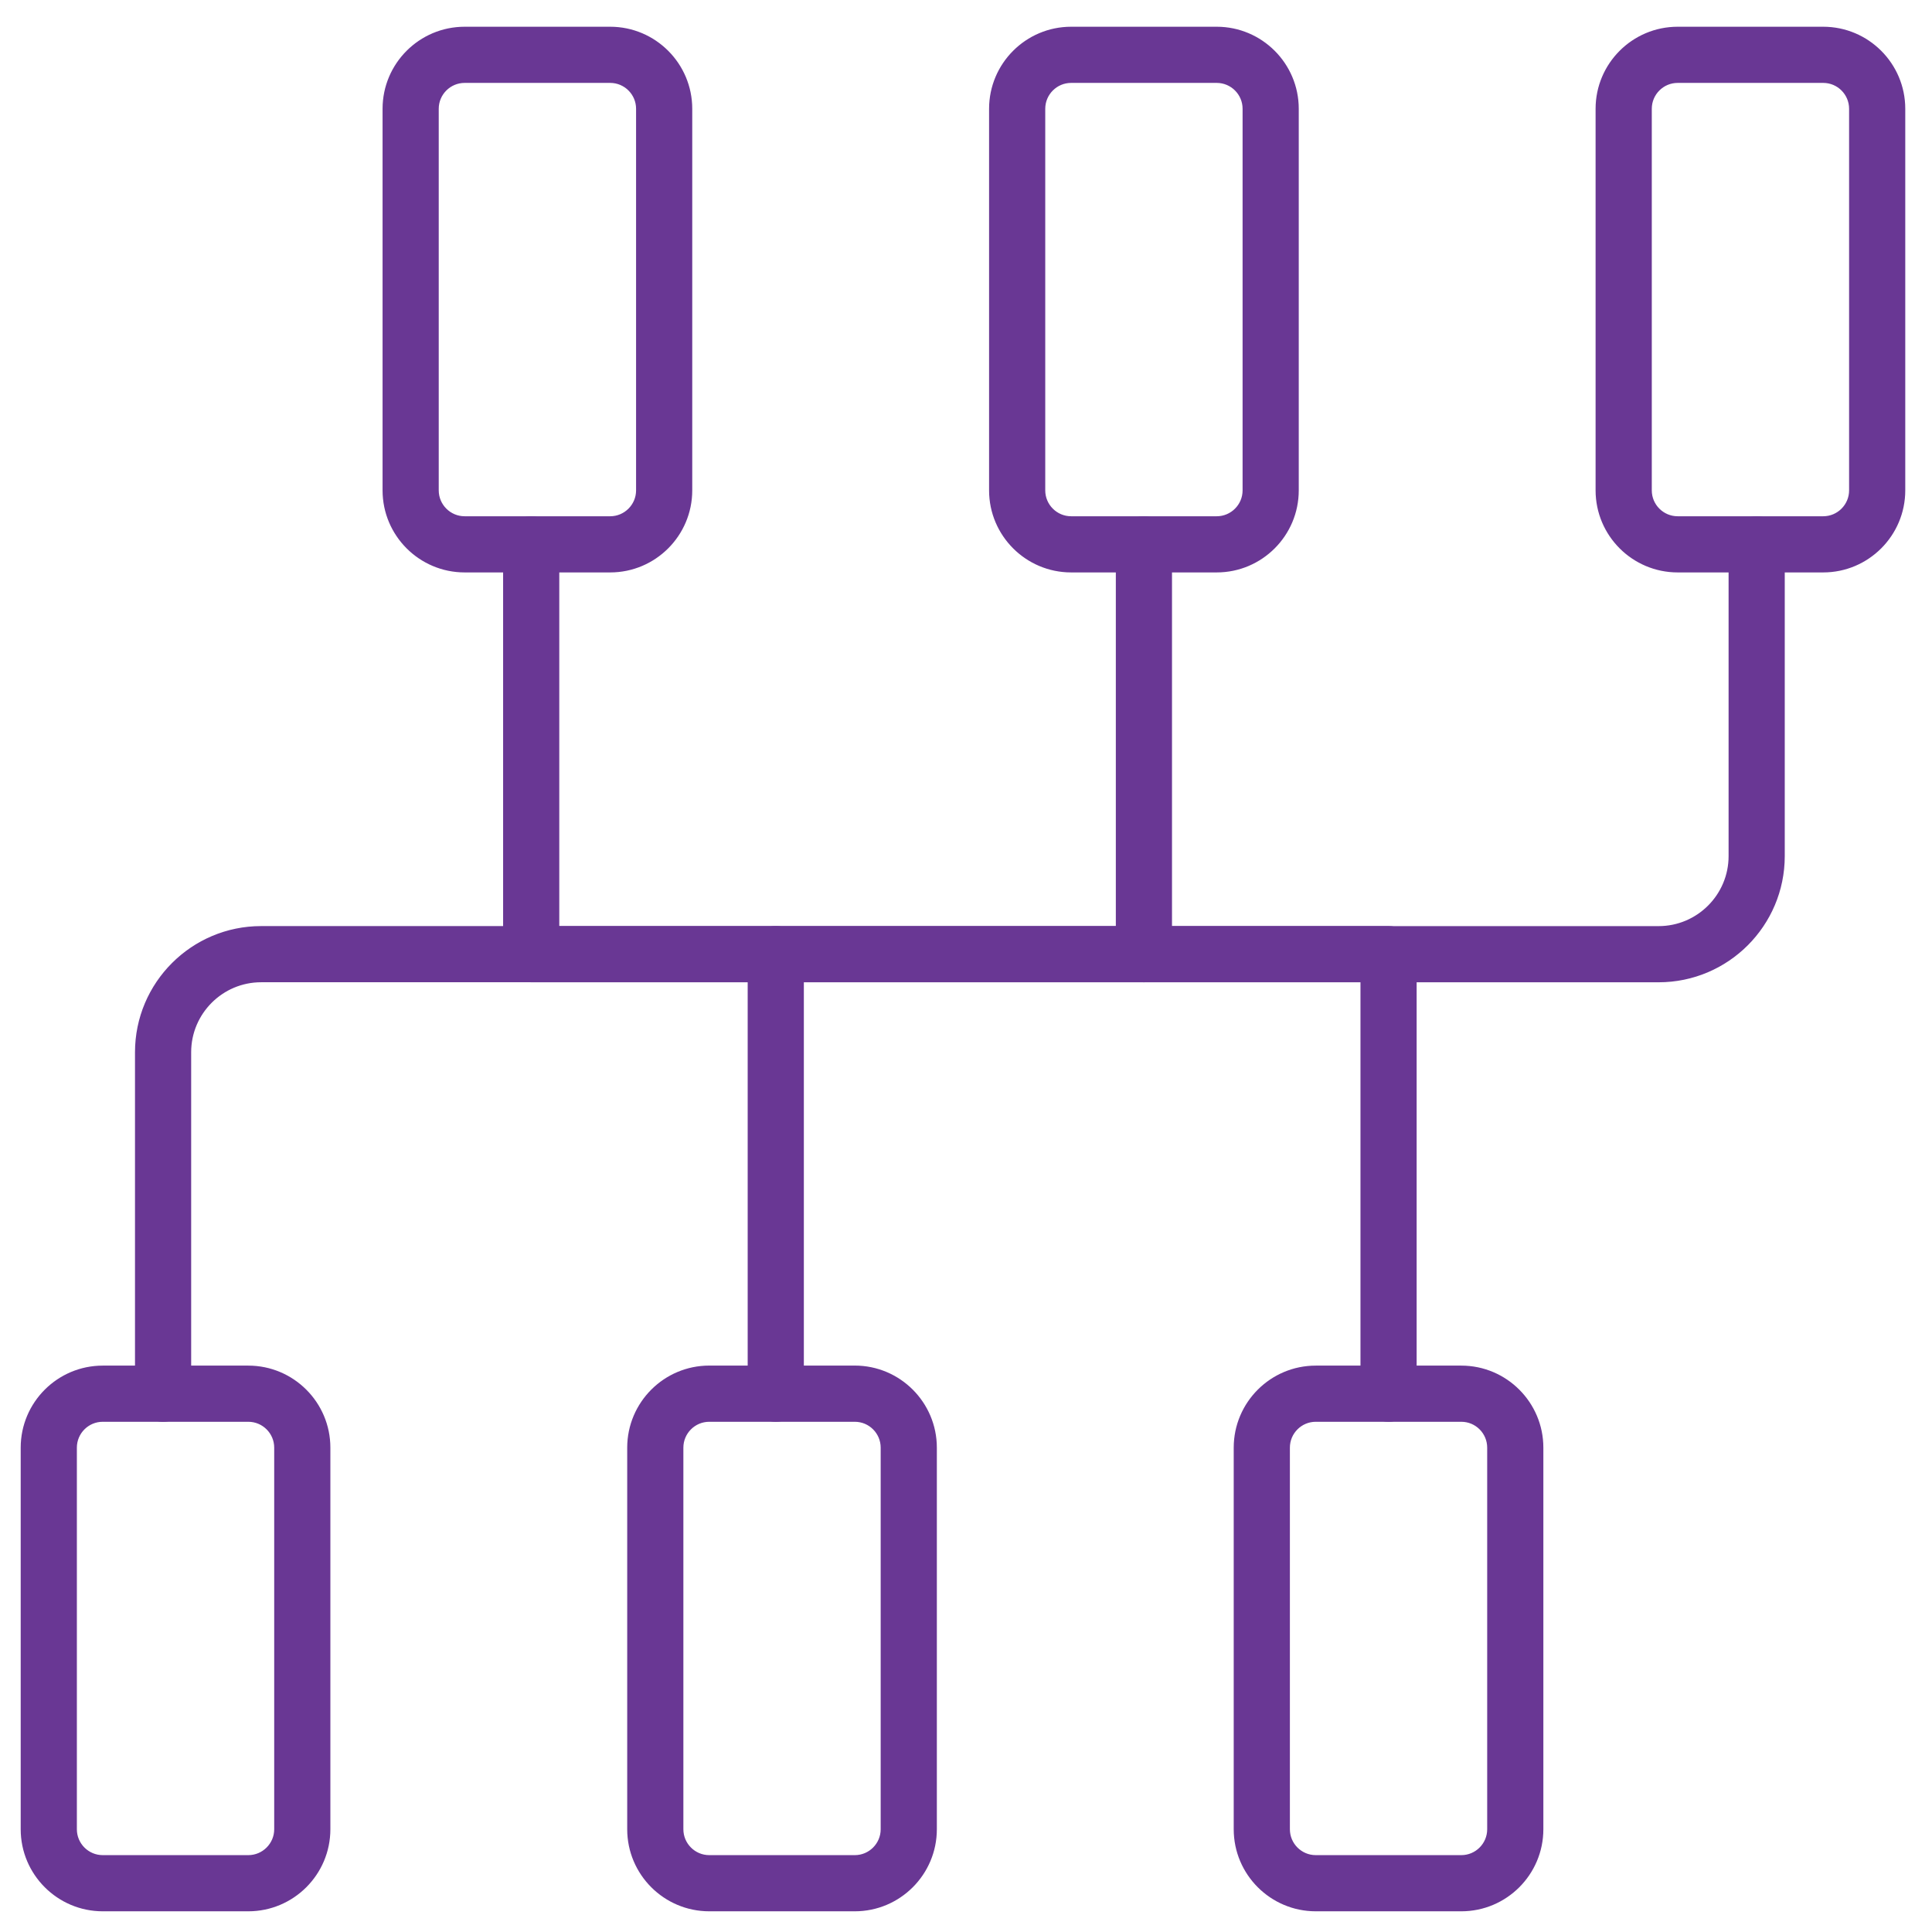 <?xml version="1.0" encoding="UTF-8"?>
<svg xmlns="http://www.w3.org/2000/svg" width="56" height="56" viewBox="0 0 56 56" fill="none">
  <path d="M9.376 53.022L9.376 41.961C9.376 40.76 8.399 39.783 7.197 39.783H2.978C1.777 39.783 0.8 40.76 0.8 41.961L0.8 53.022C0.8 54.223 1.777 55.2 2.978 55.2H7.197C8.399 55.2 9.376 54.223 9.376 53.022ZM2.978 53.972C2.454 53.972 2.028 53.546 2.028 53.022L2.028 41.961C2.028 41.437 2.454 41.011 2.978 41.011H7.197C7.721 41.011 8.148 41.437 8.148 41.961L8.148 53.022C8.148 53.545 7.721 53.972 7.197 53.972H2.978Z" fill="#693794" stroke="#693794" stroke-width="0.4"></path>
  <path d="M19.865 14.214L19.865 3.153C19.865 1.952 18.888 0.975 17.687 0.975L13.468 0.975C12.266 0.975 11.289 1.952 11.289 3.153L11.289 14.214C11.289 15.415 12.266 16.392 13.468 16.392L17.687 16.392C18.888 16.392 19.865 15.415 19.865 14.214ZM13.468 15.164C12.944 15.164 12.517 14.737 12.517 14.214L12.517 3.153C12.517 2.629 12.944 2.203 13.468 2.203L17.687 2.203C18.21 2.203 18.637 2.629 18.637 3.153L18.637 14.214C18.637 14.737 18.21 15.164 17.687 15.164L13.468 15.164Z" fill="#693794" stroke="#693794" stroke-width="0.4"></path>
  <path d="M26.955 53.022L26.955 41.961C26.955 40.76 25.978 39.782 24.777 39.782H20.558C19.357 39.782 18.38 40.76 18.38 41.961L18.38 53.022C18.38 54.223 19.357 55.2 20.558 55.2H24.777C25.978 55.2 26.955 54.223 26.955 53.022ZM20.558 53.972C20.034 53.972 19.608 53.545 19.608 53.022L19.608 41.961C19.608 41.437 20.034 41.011 20.558 41.011H24.777C25.301 41.011 25.727 41.437 25.727 41.961L25.727 53.022C25.727 53.545 25.301 53.972 24.777 53.972H20.558Z" fill="#693794" stroke="#693794" stroke-width="0.4"></path>
  <path d="M37.445 14.214V3.153C37.445 1.952 36.468 0.975 35.267 0.975L31.047 0.975C29.846 0.975 28.869 1.952 28.869 3.153L28.869 14.214C28.869 15.415 29.846 16.392 31.047 16.392L35.267 16.392C36.468 16.392 37.445 15.415 37.445 14.214ZM31.047 15.164C30.524 15.164 30.097 14.738 30.097 14.214L30.097 3.153C30.097 2.629 30.524 2.203 31.047 2.203L35.267 2.203C35.791 2.203 36.217 2.629 36.217 3.153V14.214C36.217 14.737 35.791 15.164 35.267 15.164L31.047 15.164Z" fill="#693794" stroke="#693794" stroke-width="0.4"></path>
  <path d="M44.535 53.022V41.961C44.535 40.76 43.558 39.783 42.357 39.783H38.138C36.937 39.783 35.96 40.76 35.96 41.961L35.96 53.022C35.96 54.223 36.937 55.2 38.138 55.2H42.357C43.558 55.2 44.535 54.223 44.535 53.022ZM38.138 53.972C37.614 53.972 37.188 53.546 37.188 53.022L37.188 41.961C37.188 41.437 37.614 41.011 38.138 41.011H42.357C42.881 41.011 43.307 41.437 43.307 41.961V53.022C43.307 53.545 42.881 53.972 42.357 53.972H38.138Z" fill="#693794" stroke="#693794" stroke-width="0.4"></path>
  <path d="M55.025 14.214V3.153C55.025 1.952 54.048 0.975 52.847 0.975L48.628 0.975C47.426 0.975 46.449 1.952 46.449 3.153L46.449 14.214C46.449 15.415 47.426 16.392 48.628 16.392L52.847 16.392C54.048 16.392 55.025 15.415 55.025 14.214ZM48.628 15.164C48.104 15.164 47.678 14.737 47.678 14.214L47.678 3.153C47.678 2.629 48.104 2.203 48.628 2.203L52.847 2.203C53.371 2.203 53.797 2.629 53.797 3.153V14.214C53.797 14.737 53.371 15.164 52.847 15.164L48.628 15.164Z" fill="#693794" stroke="#693794" stroke-width="0.4"></path>
  <path d="M40.862 40.396L40.862 27.657C40.862 27.318 40.587 27.043 40.248 27.043L7.569 27.043C5.663 27.043 4.113 28.593 4.113 30.499L4.113 40.397C4.113 40.736 4.388 41.011 4.727 41.011C5.066 41.011 5.341 40.736 5.341 40.397L5.341 30.499C5.341 29.271 6.34 28.271 7.569 28.271L39.634 28.271L39.634 40.396C39.634 40.736 39.908 41.01 40.248 41.01C40.587 41.01 40.862 40.736 40.862 40.396Z" fill="#693794" stroke="#693794" stroke-width="0.4"></path>
  <path d="M23.1 40.396L23.1 27.657C23.1 27.318 22.826 27.043 22.486 27.043C22.147 27.043 21.872 27.318 21.872 27.657L21.872 40.396C21.872 40.736 22.147 41.01 22.486 41.01C22.826 41.01 23.1 40.736 23.1 40.396Z" fill="#693794" stroke="#693794" stroke-width="0.4"></path>
  <path d="M51.532 24.816L51.532 15.778C51.532 15.439 51.257 15.164 50.918 15.164C50.578 15.164 50.304 15.439 50.304 15.778L50.304 24.816C50.304 26.044 49.304 27.044 48.076 27.044L16.011 27.044L16.011 15.778C16.011 15.438 15.736 15.164 15.397 15.164C15.058 15.164 14.783 15.438 14.783 15.778L14.783 27.658C14.783 27.997 15.058 28.272 15.397 28.272L48.076 28.272C49.982 28.272 51.532 26.722 51.532 24.816Z" fill="#693794" stroke="#693794" stroke-width="0.4"></path>
  <path d="M33.771 27.658L33.771 15.778C33.771 15.438 33.496 15.164 33.157 15.164C32.818 15.164 32.543 15.438 32.543 15.778L32.543 27.658C32.543 27.997 32.818 28.272 33.157 28.272C33.496 28.272 33.771 27.997 33.771 27.658Z" fill="#693794" stroke="#693794" stroke-width="0.4"></path>
</svg>

